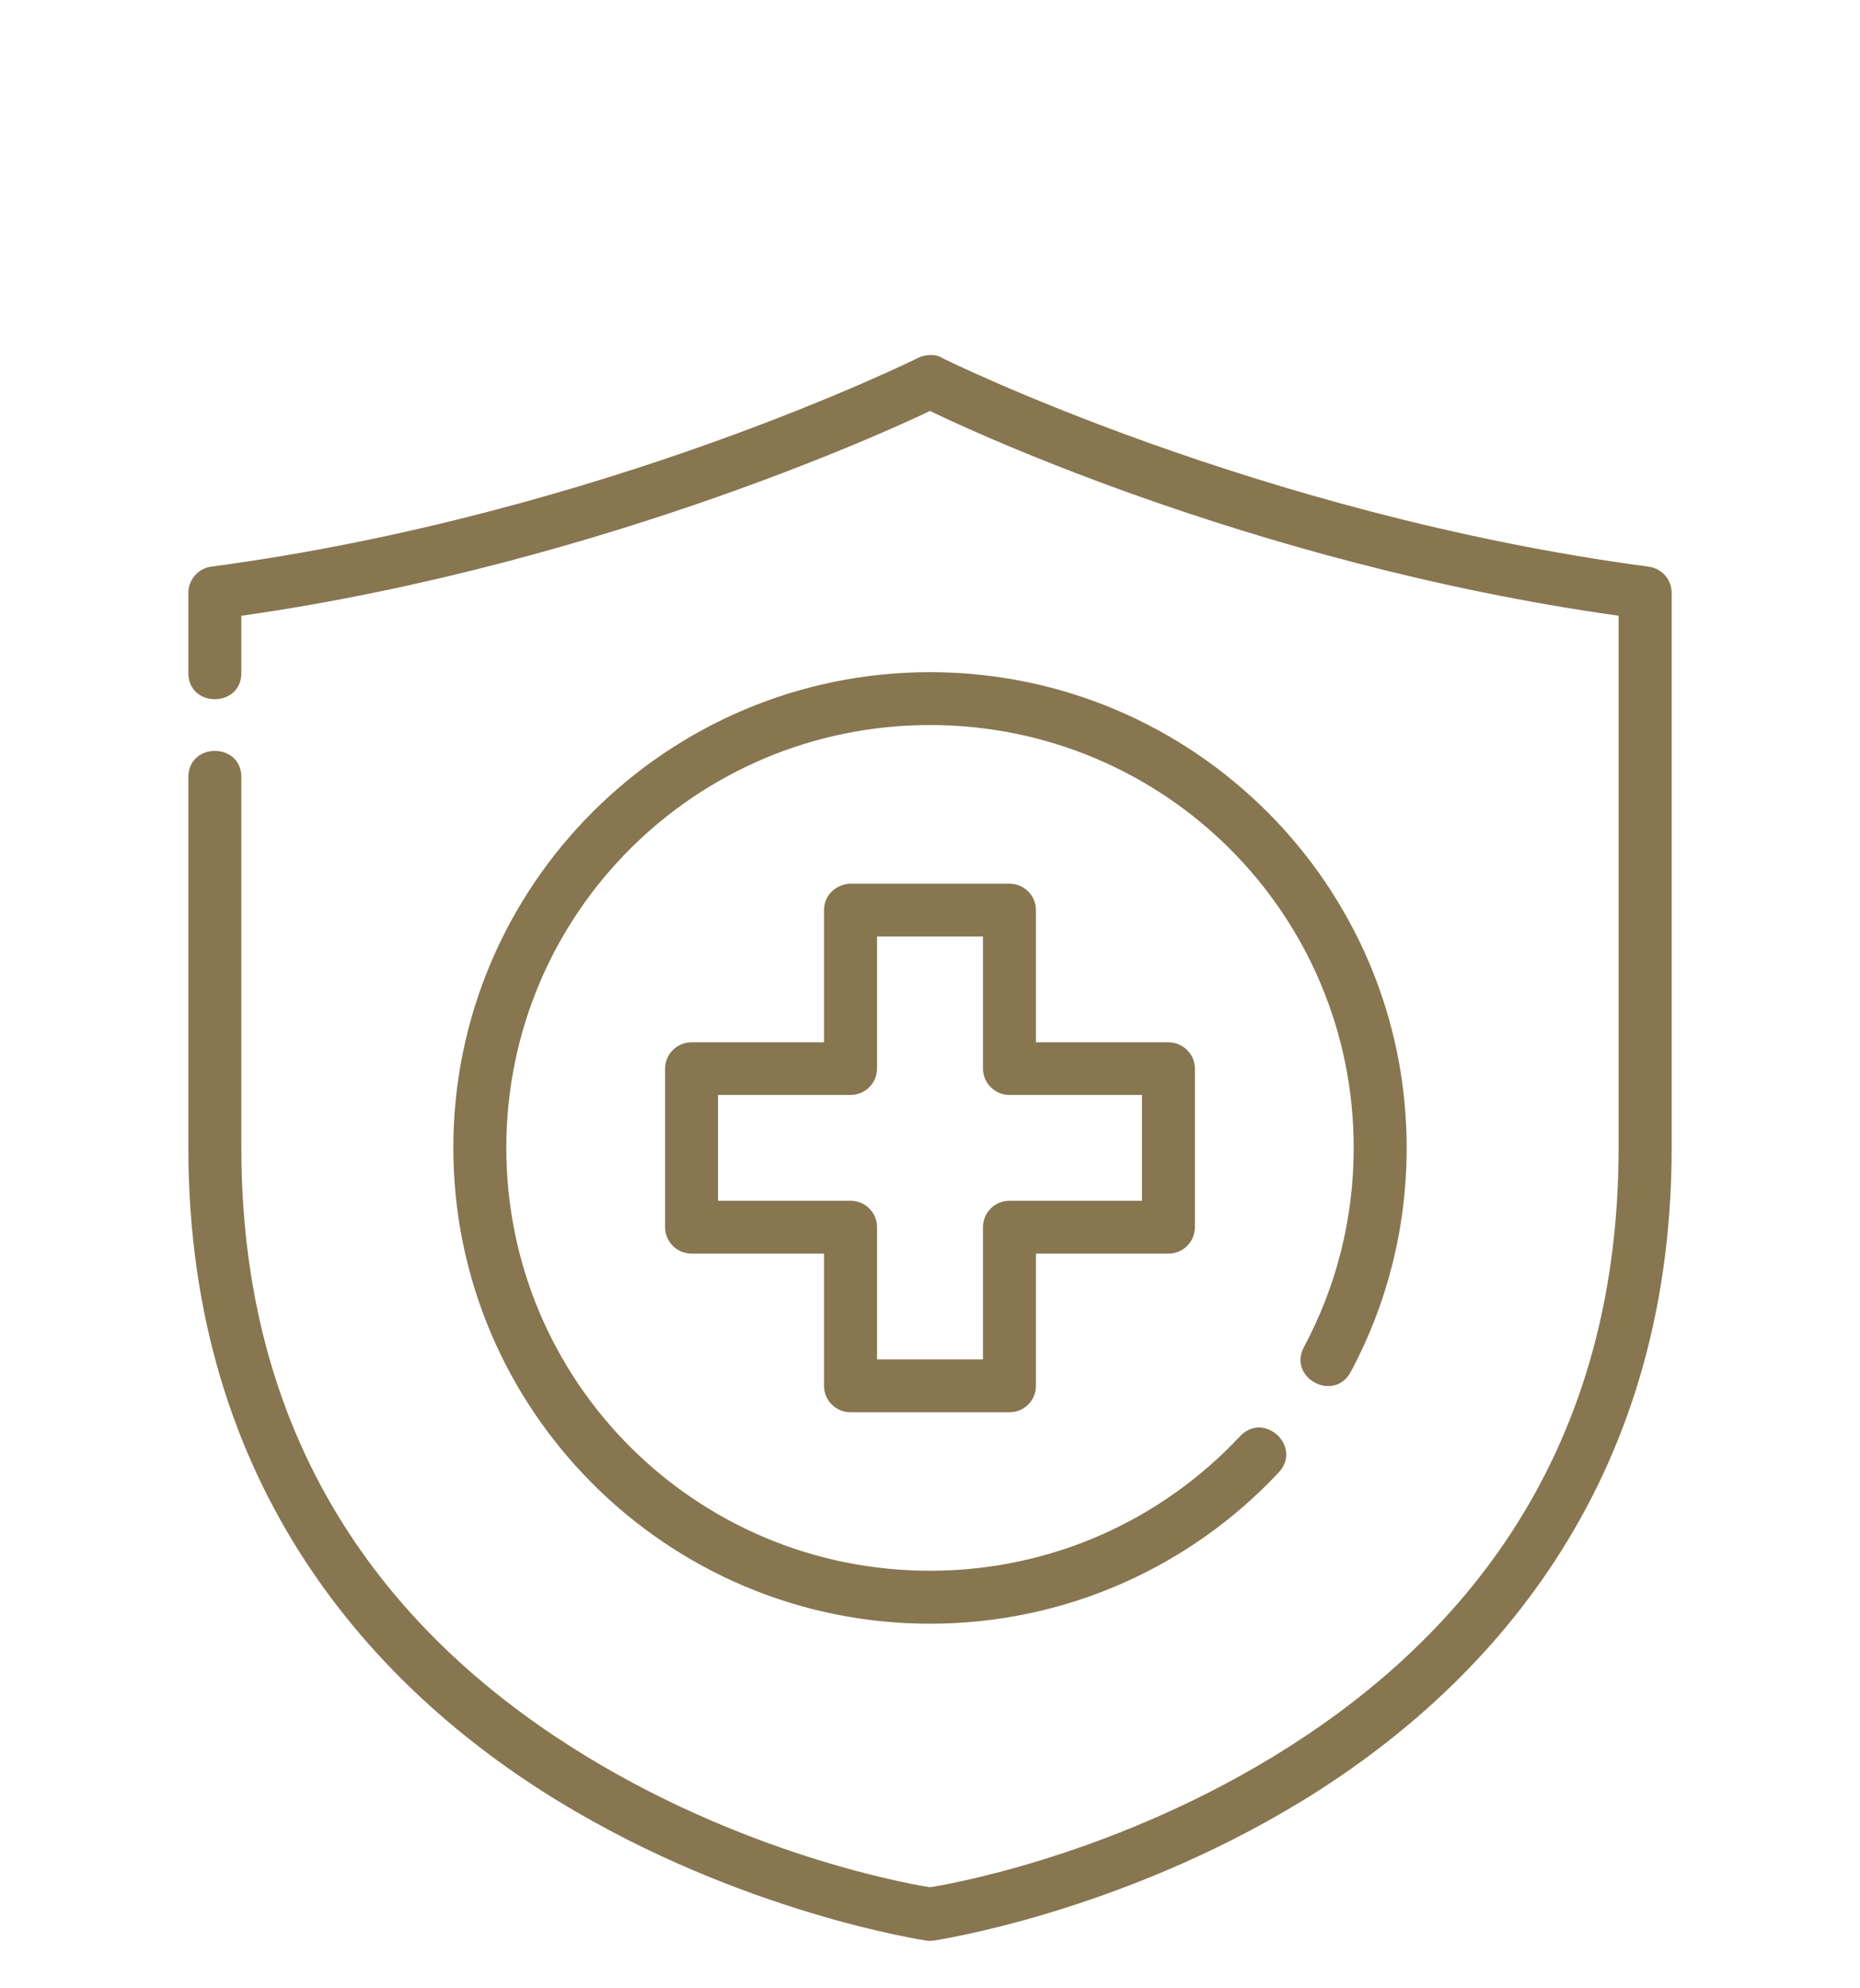 <svg xmlns="http://www.w3.org/2000/svg" width="73" height="78" viewBox="0 0 73 78" fill="none"><path d="M36.031 14.041C36.031 14.041 23.687 20.183 8.291 22.23C7.774 22.302 7.389 22.745 7.393 23.266V26.373C7.362 27.785 9.503 27.785 9.472 26.373V24.158C23.932 22.104 35.832 16.45 36.5 16.121C37.168 16.45 48.79 22.087 63.526 24.157V45.031C63.526 57.618 56.807 64.749 49.99 68.904C43.295 72.984 36.739 74.003 36.5 74.04C36.261 74.005 29.706 72.986 23.011 68.904C16.193 64.749 9.472 57.618 9.472 45.031V30.519C9.503 29.106 7.362 29.106 7.393 30.519V45.031C7.393 58.365 14.713 66.275 21.928 70.673C29.144 75.072 36.346 76.131 36.346 76.131C36.448 76.147 36.552 76.147 36.655 76.131C36.655 76.131 43.856 75.072 51.072 70.673C58.288 66.275 65.608 58.366 65.608 45.032V23.266C65.612 22.745 65.227 22.303 64.71 22.232C49.315 20.183 36.969 14.041 36.969 14.041C36.675 13.846 36.204 13.944 36.031 14.041V14.041ZM36.5 26.371C26.179 26.371 17.792 34.735 17.792 45.031C17.792 55.327 26.178 63.701 36.5 63.701C41.894 63.701 46.769 61.418 50.183 57.769C51.131 56.759 49.612 55.341 48.664 56.351C45.628 59.596 41.307 61.624 36.5 61.624C27.302 61.624 19.871 54.206 19.871 45.031C19.871 35.856 27.302 28.445 36.5 28.445C45.699 28.445 53.129 35.856 53.129 45.031C53.129 47.858 52.426 50.513 51.18 52.84C50.526 54.06 52.361 55.038 53.016 53.818C54.42 51.2 55.208 48.202 55.208 45.031C55.208 34.736 46.823 26.371 36.5 26.371V26.371ZM32.34 35.702V40.892H27.146C26.571 40.89 26.105 41.353 26.102 41.925V48.149C26.105 48.722 26.571 49.185 27.146 49.182H32.34V54.373C32.342 54.946 32.81 55.408 33.386 55.406H39.615C40.189 55.408 40.656 54.946 40.658 54.373V49.182H45.854C46.428 49.185 46.895 48.722 46.897 48.149V41.925C46.895 41.353 46.428 40.89 45.854 40.892H40.658V35.702C40.656 35.129 40.189 34.666 39.615 34.669H33.332C32.746 34.721 32.34 35.168 32.341 35.702H32.34ZM34.421 36.742H38.579V41.924C38.582 42.493 39.045 42.955 39.615 42.957H44.819V47.107H39.615C39.041 47.11 38.577 47.575 38.579 48.148V53.33H34.421V48.148C34.424 47.575 33.96 47.11 33.386 47.107H28.181V42.957H33.386C33.956 42.955 34.419 42.494 34.421 41.924V36.742V36.742Z" fill="#877650"></path></svg>